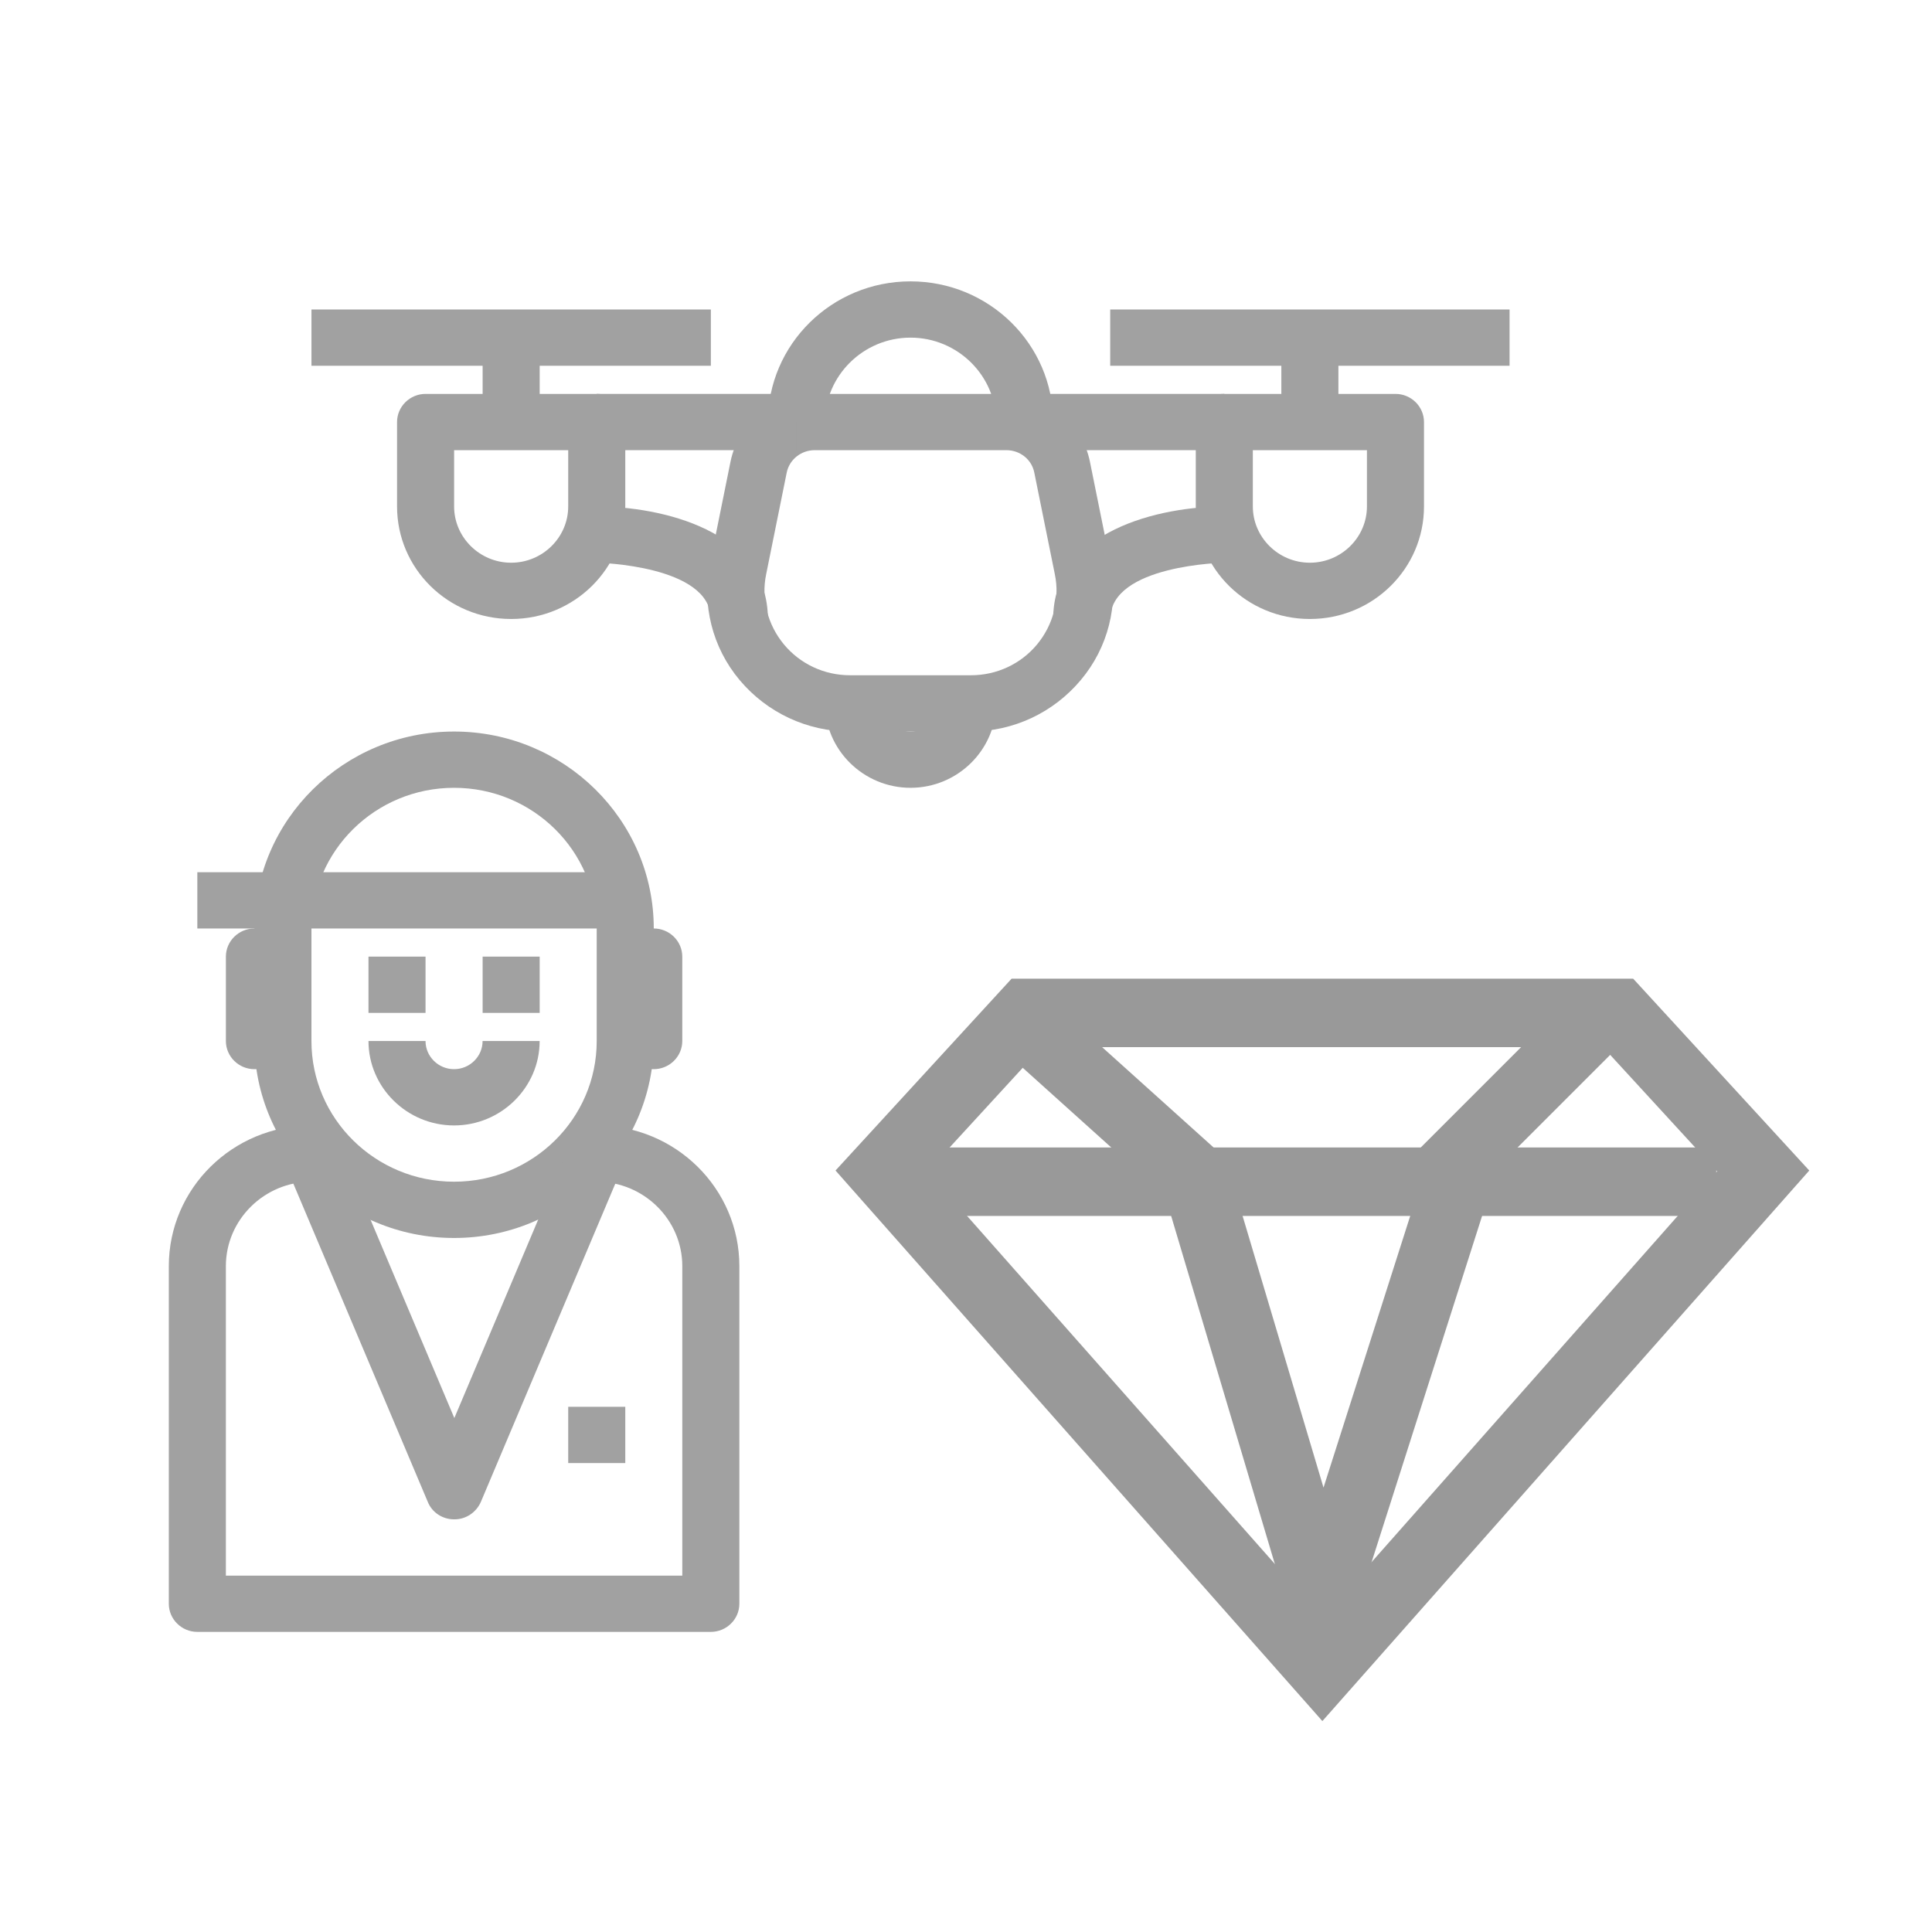 <svg xmlns="http://www.w3.org/2000/svg" fill="none" viewBox="0 0 103 103" height="103" width="103">
<path fill="#A1A1A1" d="M24.208 66C18.338 66 13.562 61.29 13.562 55.5V49.5C13.562 43.71 18.338 39 24.208 39C30.079 39 34.854 43.71 34.854 49.5V55.5C34.854 61.29 30.079 66 24.208 66ZM24.208 42C20.011 42 16.604 45.36 16.604 49.5V55.5C16.604 59.64 20.011 63 24.208 63C28.406 63 31.812 59.64 31.812 55.5V49.5C31.812 45.36 28.406 42 24.208 42Z"></path>
<path fill="#A1A1A1" d="M33.332 46.5H10.52V49.5H33.332V46.5Z"></path>
<path fill="#A1A1A1" d="M37.896 87H10.521C9.684 87 9 86.325 9 85.5V67.5C9 63.36 12.407 60 16.604 60H18.125V63H16.604C14.095 63 12.042 65.025 12.042 67.5V84H36.375V67.5C36.375 65.025 34.322 63 31.812 63H30.292V60H31.812C36.01 60 39.417 63.36 39.417 67.5V85.5C39.417 86.325 38.732 87 37.896 87Z"></path>
<path fill="#A1A1A1" d="M24.206 81C23.598 81 23.035 80.64 22.807 80.07L15.203 62.07L18.017 60.915L24.222 75.6L30.427 60.915L33.24 62.07L25.636 80.07C25.393 80.625 24.845 81 24.237 81H24.206Z"></path>
<path fill="#A1A1A1" d="M22.686 51H19.645V54H22.686V51Z"></path>
<path fill="#A1A1A1" d="M28.772 51H25.73V54H28.772V51Z"></path>
<path fill="#A1A1A1" d="M24.207 60C21.698 60 19.645 57.975 19.645 55.5H22.686C22.686 56.325 23.371 57 24.207 57C25.044 57 25.728 56.325 25.728 55.5H28.77C28.77 57.975 26.716 60 24.207 60Z"></path>
<path fill="#A1A1A1" d="M34.853 57H33.332V49.5H34.853C35.689 49.5 36.374 50.175 36.374 51V55.5C36.374 56.325 35.689 57 34.853 57Z"></path>
<path fill="#A1A1A1" d="M15.085 57H13.564C12.727 57 12.043 56.325 12.043 55.5V51C12.043 50.175 12.727 49.5 13.564 49.5H15.085V57Z"></path>
<path fill="#A1A1A1" d="M33.335 75H30.293V78H33.335V75Z"></path>
<path fill="#A1A1A1" d="M51.765 39H45.317C43.036 39 40.891 37.995 39.431 36.255C37.971 34.515 37.409 32.235 37.85 30.03L38.945 24.615C39.37 22.515 41.256 21 43.416 21H53.636C55.811 21 57.681 22.515 58.107 24.615L59.202 30.03C59.643 32.25 59.081 34.515 57.62 36.255C56.16 37.995 54.031 39 51.735 39H51.765ZM43.431 24C42.701 24 42.078 24.51 41.941 25.2L40.846 30.615C40.572 31.935 40.922 33.3 41.789 34.35C42.656 35.4 43.948 36 45.317 36H51.765C53.134 36 54.427 35.4 55.294 34.35C56.16 33.3 56.51 31.935 56.236 30.615L55.142 25.2C55.005 24.495 54.381 24 53.651 24H43.431Z"></path>
<path fill="#A1A1A1" d="M69.833 33C66.472 33 63.75 30.315 63.75 27V22.5C63.75 21.675 64.434 21 65.271 21H74.396C75.232 21 75.917 21.675 75.917 22.5V27C75.917 30.315 73.194 33 69.833 33ZM66.792 24V27C66.792 28.65 68.16 30 69.833 30C71.506 30 72.875 28.65 72.875 27V24H66.792Z"></path>
<path fill="#A1A1A1" d="M27.251 33C23.89 33 21.168 30.315 21.168 27V22.5C21.168 21.675 21.852 21 22.689 21H31.814C32.65 21 33.335 21.675 33.335 22.5V27C33.335 30.315 30.612 33 27.251 33ZM24.21 24V27C24.21 28.65 25.578 30 27.251 30C28.924 30 30.293 28.65 30.293 27V24H24.21Z"></path>
<path fill="#A1A1A1" d="M42.458 21H31.812V24H42.458V21Z"></path>
<path fill="#A1A1A1" d="M65.271 21H54.625V24H65.271V21Z"></path>
<path fill="#A1A1A1" d="M59.19 33H56.148C56.148 28.26 61.882 27 65.273 27V30C65.273 30 59.19 30.105 59.19 33Z"></path>
<path fill="#A1A1A1" d="M40.938 33H37.896C37.896 30.135 31.873 30 31.812 30V27C35.204 27 40.938 28.26 40.938 33Z"></path>
<path fill="#A1A1A1" d="M37.897 16.5H16.605V19.5H37.897V16.5Z"></path>
<path fill="#A1A1A1" d="M28.772 18H25.73V22.5H28.772V18Z"></path>
<path fill="#A1A1A1" d="M80.479 16.5H59.188V19.5H80.479V16.5Z"></path>
<path fill="#A1A1A1" d="M71.354 18H68.312V22.5H71.354V18Z"></path>
<path fill="#A1A1A1" d="M48.543 42C46.034 42 43.98 39.975 43.98 37.5H47.022C47.022 38.325 47.706 39 48.543 39C49.379 39 50.064 38.325 50.064 37.5H53.105C53.105 39.975 51.052 42 48.543 42Z"></path>
<path fill="#A1A1A1" d="M56.146 22.5H53.104C53.104 20.025 51.051 18 48.542 18C46.032 18 43.979 20.025 43.979 22.5H40.938C40.938 18.36 44.344 15 48.542 15C52.739 15 56.146 18.36 56.146 22.5Z"></path>
<path stroke-width="3.65" stroke="#999999" d="M54.734 54L47 62.426L70.5 89L94 62.426L86.266 54H54.734Z"></path>
<path stroke-width="3.65" stroke="#999999" d="M48 63H91.5"></path>
<path stroke-width="3.65" stroke="#999999" d="M85.5 54L76.5 63"></path>
<path stroke-width="3.65" stroke="#999999" d="M54 54L64 63"></path>
<path stroke-width="3.65" stroke="#999999" d="M63.5 62L70.5 85.5L78 62"></path>
</svg>
